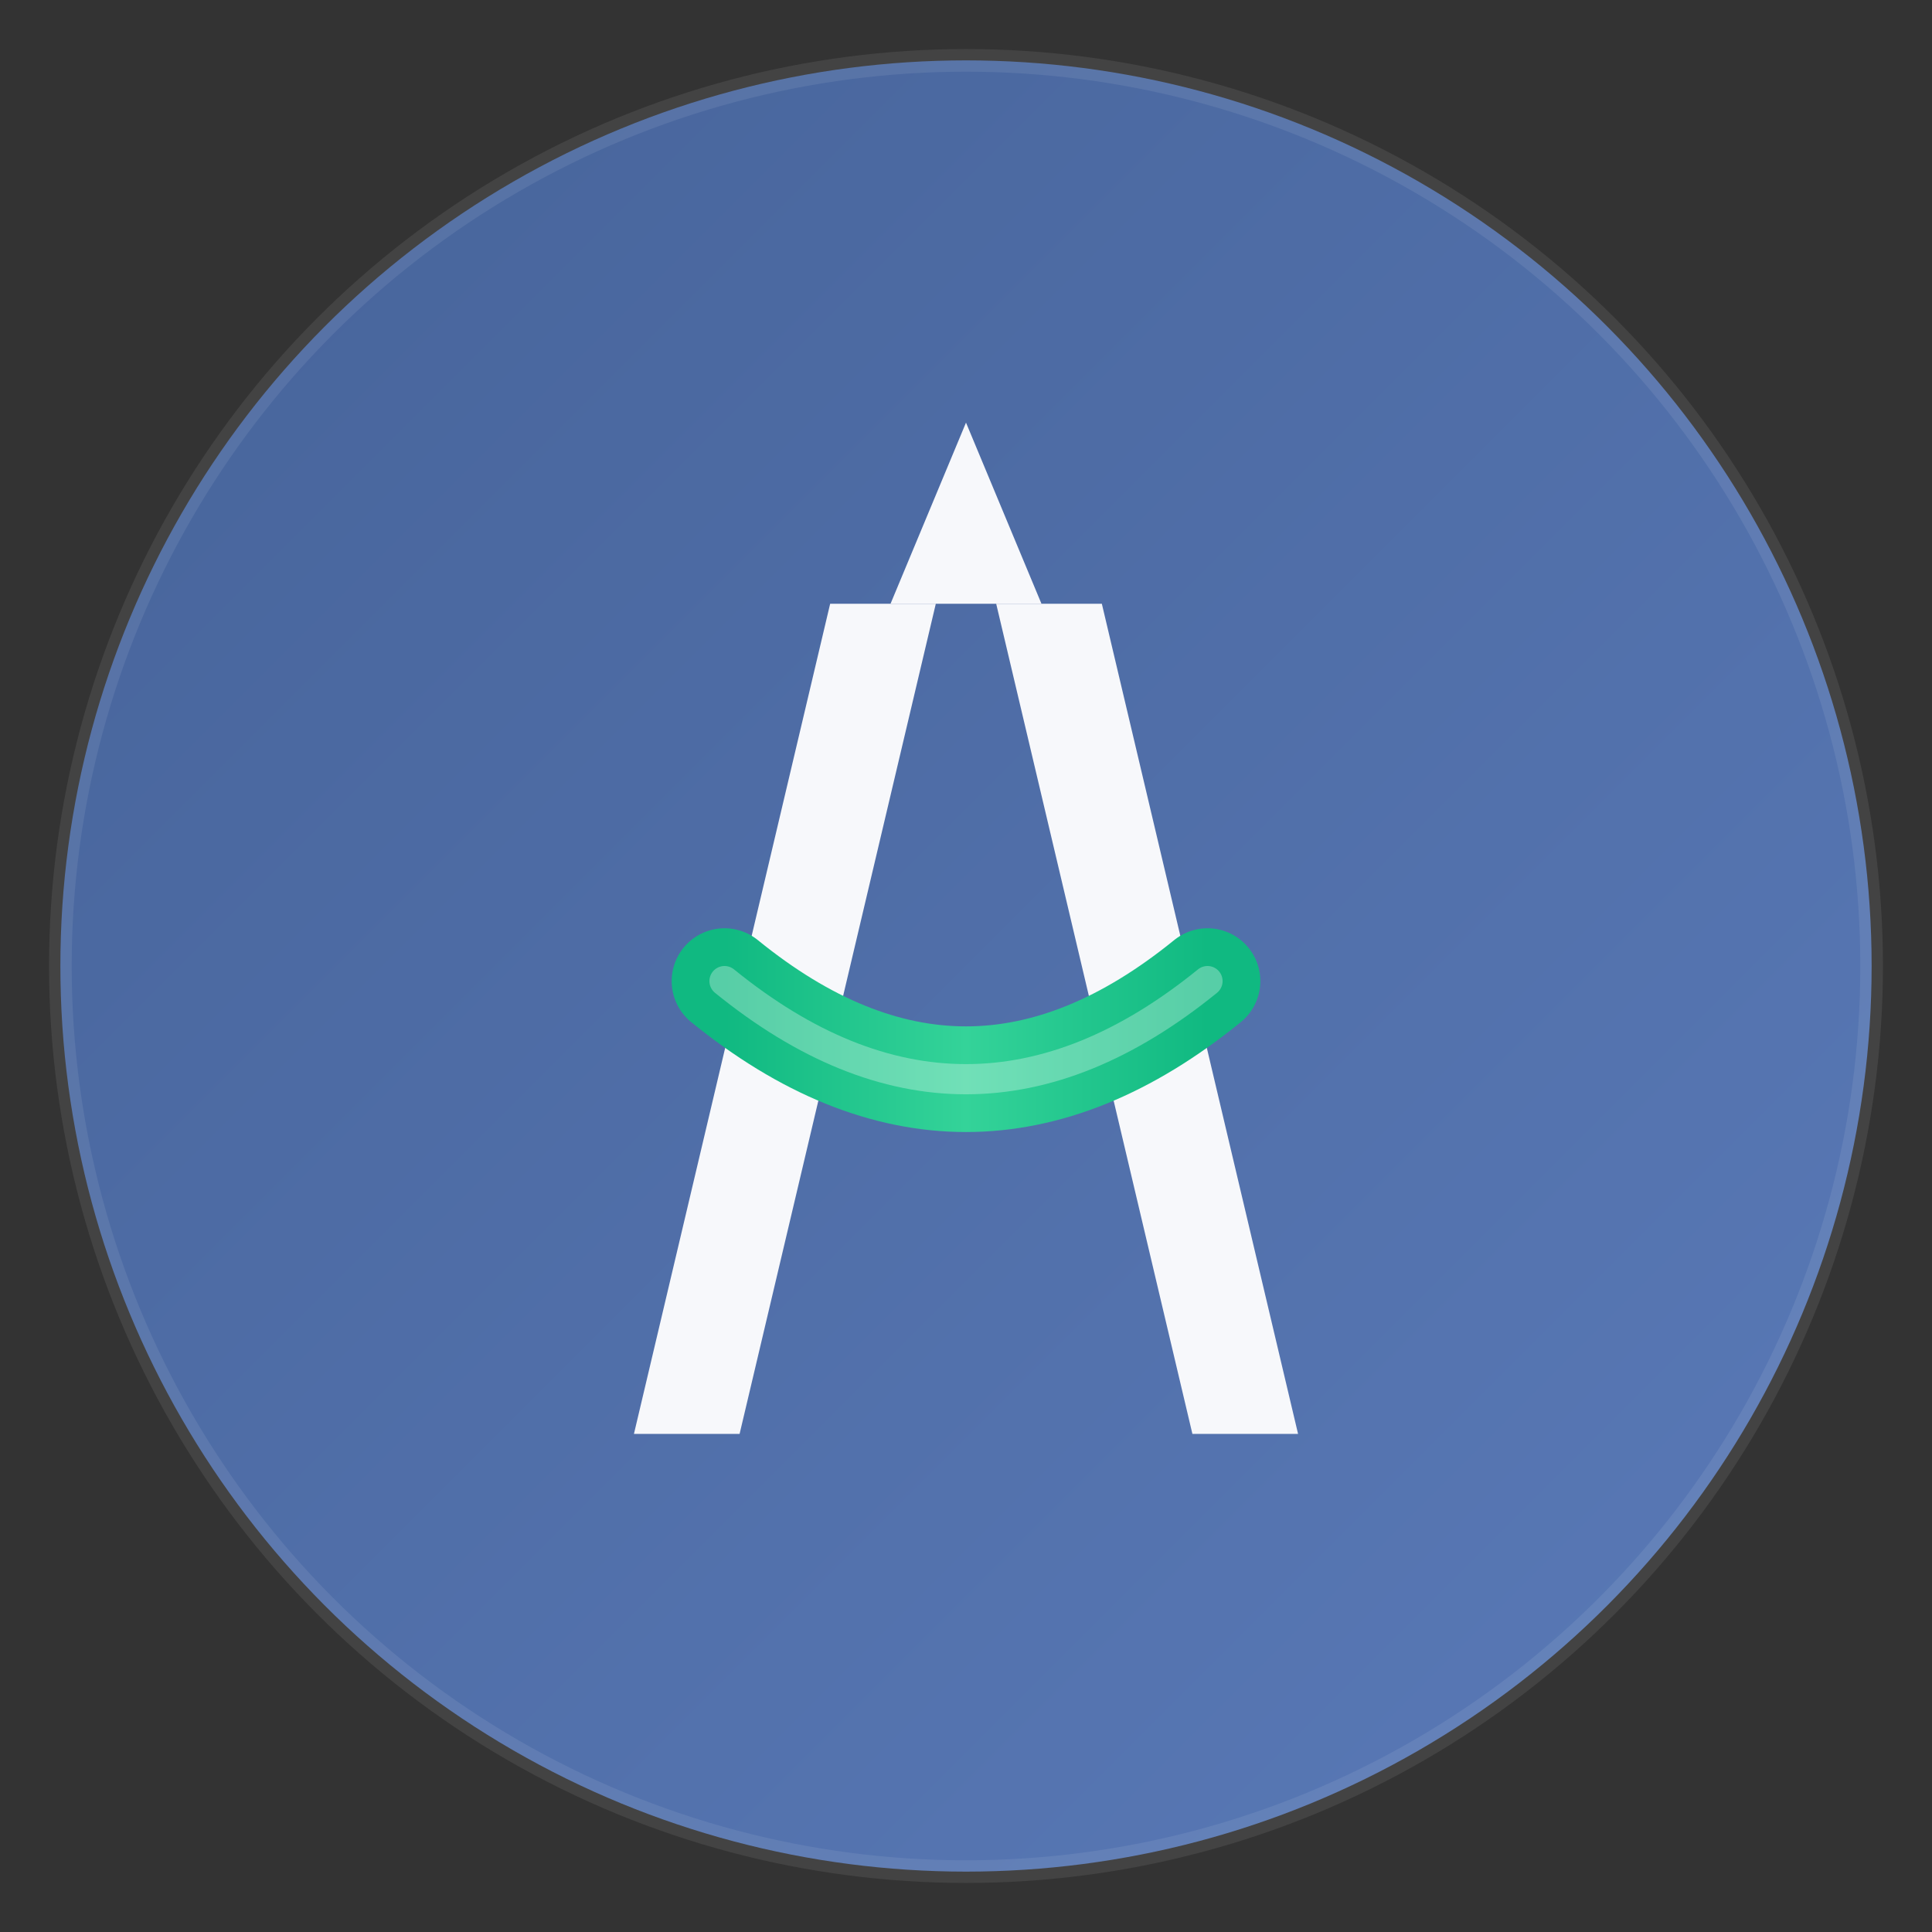 <svg xmlns="http://www.w3.org/2000/svg" viewBox="0 0 128 128" fill="none">
  <rect x="0" y="0" width="128" height="128" fill="#333333" stroke="none"/>
  <!-- Background circle with gradient -->
  <defs>
    <linearGradient id="bgGradient" x1="0%" y1="0%" x2="100%" y2="100%">
      <stop offset="0%" style="stop-color:#466399;stop-opacity:1" />
      <stop offset="100%" style="stop-color:#5a7ab8;stop-opacity:1" />
    </linearGradient>
    <linearGradient id="arcGradient" x1="0%" y1="0%" x2="100%" y2="0%">
      <stop offset="0%" style="stop-color:#10b981;stop-opacity:1" />
      <stop offset="50%" style="stop-color:#34d399;stop-opacity:1" />
      <stop offset="100%" style="stop-color:#10b981;stop-opacity:1" />
    </linearGradient>
  </defs>

  <!-- Background circle -->
  <circle cx="64" cy="64" r="60" fill="url(#bgGradient)"/>

  <!-- Elegant letter A with arc -->

  <!-- Left leg of A - smooth and elegant -->
  <path d="M 42 95 L 55 40 L 62 40 L 49 95 Z" fill="white" opacity="0.95"/>

  <!-- Right leg of A - smooth and elegant -->
  <path d="M 66 40 L 79 95 L 86 95 L 73 40 Z" fill="white" opacity="0.95"/>

  <!-- Top peak of A - sharp and clean -->
  <path d="M 64 28 L 69 40 L 59 40 Z" fill="white" opacity="0.95"/>

  <!-- Beautiful arc as the horizontal bar - elegant curve -->
  <path
    d="M 48 65 Q 64 78 80 65"
    stroke="url(#arcGradient)"
    stroke-width="7"
    stroke-linecap="round"
    fill="none"
    opacity="1"
  />

  <!-- Subtle highlight on arc for depth -->
  <path
    d="M 48 65 Q 64 78 80 65"
    stroke="rgba(255,255,255,0.3)"
    stroke-width="2"
    stroke-linecap="round"
    fill="none"
  />

  <!-- Subtle shadow/depth on outer circle -->
  <circle cx="64" cy="64" r="60" fill="none" stroke="rgba(255,255,255,0.08)" stroke-width="1.5"/>
</svg>
